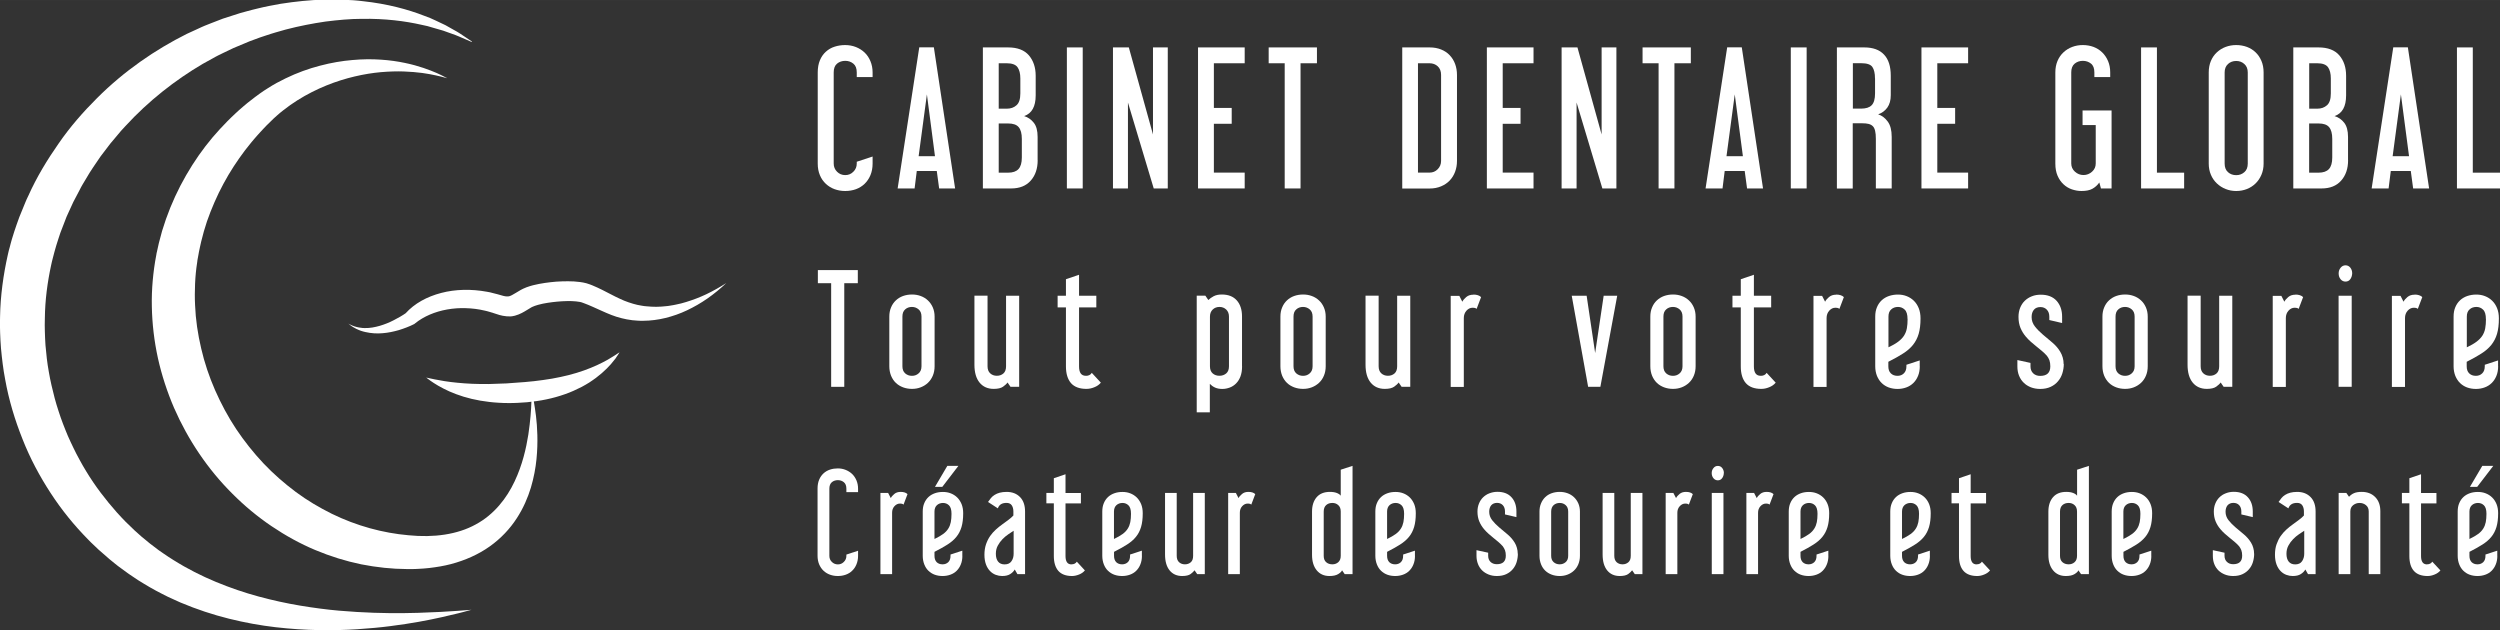 <?xml version="1.0" encoding="UTF-8"?> <svg xmlns="http://www.w3.org/2000/svg" id="Calque_2" data-name="Calque 2" width="141.95mm" height="35.79mm" viewBox="0 0 402.39 101.45"><rect x="0" y="0" width="402.39" height="101.45" fill="#333333" stroke="none"/><defs><style> .cls-1 { fill: #fff; stroke-width: 0px; } </style></defs><g id="Calque_1-2" data-name="Calque 1"><g><g><path class="cls-1" d="M71.95,12.58s-.16-.04-.46-.12c-.15-.04-.34-.09-.57-.15-.23-.05-.49-.11-.78-.18-.59-.13-1.32-.27-2.19-.39-.87-.11-1.86-.2-2.97-.24-1.11-.04-2.34,0-3.66.11-1.32.12-2.73.34-4.21.69-2.95.69-6.17,1.91-9.24,3.84-.77.48-1.52,1.02-2.25,1.59-.37.28-.73.59-1.08.9-.16.15-.33.29-.49.44-.19.18-.37.36-.56.55-.38.37-.77.74-1.08,1.09-.33.37-.67.7-1,1.09-.33.39-.68.76-1,1.17-.32.41-.65.8-.97,1.22-1.26,1.67-2.44,3.46-3.47,5.38-.25.48-.5.97-.75,1.46-.23.5-.46,1-.69,1.5-.21.51-.43,1.02-.64,1.54-.19.52-.38,1.05-.58,1.57-.17.53-.34,1.07-.5,1.61-.14.54-.29,1.09-.43,1.64-.11.55-.26,1.1-.36,1.66l-.15.84-.08.42-.02.11v.05c0-.08-.01.01,0,0l-.03.23c-.04.3-.09.63-.13.92l-.09.81c-.05.57-.1,1.14-.12,1.72-.05,1.15-.06,2.31,0,3.47.09,2.32.44,4.65.98,6.95.53,2.3,1.29,4.56,2.24,6.73.96,2.17,2.08,4.28,3.39,6.25,1.32,1.97,2.79,3.82,4.4,5.53,1.61,1.7,3.37,3.23,5.2,4.6,1.84,1.37,3.8,2.52,5.79,3.51,4,1.96,8.24,3.1,12.35,3.46,4.08.41,7.87-.11,10.82-1.74,2.97-1.59,5.01-4.26,6.26-6.93,1.27-2.69,1.86-5.34,2.21-7.54.33-2.21.45-3.99.49-5.2.04-1.22.04-1.87.04-1.87,0,0,.04.16.1.47.07.31.17.77.27,1.37.2,1.21.5,3,.55,5.32.03,1.16,0,2.46-.14,3.88-.14,1.42-.42,2.95-.9,4.57-.49,1.61-1.21,3.31-2.29,4.96-1.07,1.65-2.53,3.23-4.34,4.51-1.81,1.29-3.96,2.24-6.23,2.84-1.14.3-2.31.49-3.5.63-.59.07-1.19.11-1.82.14l-.42.02h-.21s-.1.01-.1.01h-.05s-.09,0-.09,0c-.3,0-.6,0-.9,0-2.4-.01-4.86-.27-7.35-.76-2.48-.51-4.97-1.28-7.4-2.3-2.43-1.02-4.79-2.32-7.04-3.84-2.25-1.52-4.37-3.28-6.32-5.24-3.92-3.9-7.12-8.64-9.37-13.79-1.11-2.58-1.99-5.27-2.6-8.01-.6-2.74-.93-5.54-.98-8.32-.03-1.39.02-2.78.14-4.15.06-.69.14-1.37.23-2.05l.16-1.06c.06-.34.11-.63.17-.94l.04-.23.02-.11v-.06s.04-.12.04-.12l.11-.5.22-.99c.16-.66.34-1.3.52-1.95.2-.64.41-1.27.62-1.9.23-.62.47-1.24.7-1.85.26-.6.52-1.2.78-1.8.28-.58.57-1.16.85-1.74.31-.56.61-1.12.92-1.68.33-.54.66-1.08.98-1.62,1.34-2.11,2.84-4.06,4.45-5.8.4-.44.82-.86,1.22-1.28.4-.42.84-.81,1.25-1.21.4-.4.87-.78,1.3-1.16.45-.4.86-.71,1.27-1.03.21-.16.41-.32.62-.48.09-.07.05-.04.08-.06l.04-.03.09-.06.17-.13.34-.25c.46-.32.91-.64,1.38-.92.92-.59,1.86-1.1,2.8-1.55,1.87-.91,3.74-1.58,5.56-2.05,1.81-.48,3.56-.77,5.2-.91,1.65-.15,3.19-.16,4.6-.06,1.41.09,2.7.28,3.84.52,2.29.47,3.99,1.14,5.12,1.62.57.25.98.46,1.26.61.28.14.43.22.43.22Z"></path><path class="cls-1" d="M75.93,6.76s-.72-.31-2.08-.9c-.33-.16-.73-.28-1.15-.44-.42-.15-.88-.31-1.37-.49-.5-.16-1.05-.3-1.63-.47-.29-.08-.59-.17-.89-.26-.31-.07-.63-.14-.96-.21-2.63-.6-5.88-1.02-9.59-.96-1.85,0-3.82.18-5.88.44-2.05.3-4.19.71-6.38,1.28-.54.16-1.09.31-1.65.47-.56.15-1.11.35-1.67.53-.56.17-1.12.38-1.68.59-.28.1-.56.21-.84.31-.27.11-.54.23-.81.34-.59.24-1.18.49-1.77.74-.57.26-1.09.53-1.65.79-.27.13-.55.26-.82.4-.28.13-.55.3-.83.45-.55.31-1.11.61-1.67.92-4.41,2.6-8.7,5.94-12.44,10.02-.23.26-.48.5-.7.76l-.67.8-.67.8-.34.4-.32.42c-.42.56-.85,1.12-1.28,1.68-.41.58-.79,1.17-1.19,1.75-.41.58-.76,1.19-1.13,1.81-.36.61-.75,1.21-1.06,1.86-.33.63-.66,1.27-1,1.9-.3.65-.6,1.3-.9,1.96l-.22.49-.19.5-.39,1.01-.39,1.01-.34,1.03c-.27.77-.42,1.38-.62,2.06-.1.32-.18.69-.27,1.03-.08.35-.19.7-.25,1.05-.61,2.81-.99,5.7-1.02,8.59l-.02,1.09.02,1.09c0,.72.07,1.45.1,2.17.12,1.44.28,2.88.54,4.3.24,1.43.58,2.83.94,4.22.2.69.38,1.39.62,2.07.11.34.22.68.34,1.02l.37,1.01c.24.68.54,1.32.8,1.99.3.64.58,1.3.9,1.93l.47.95c.16.32.34.62.5.93.33.63.69,1.23,1.05,1.83,1.45,2.41,3.15,4.62,4.97,6.67.22.26.46.51.69.75l.71.74c.48.48.97.95,1.46,1.41.25.22.5.45.75.67l.37.33s.08.07,0,0l.05.04.1.08.21.17c.28.23.55.46.82.68l.21.17.19.14.38.29c.25.19.51.38.76.58.27.19.54.38.81.56.53.39,1.09.72,1.63,1.07.54.35,1.11.66,1.66.99.57.3,1.12.62,1.69.91,2.26,1.16,4.58,2.1,6.88,2.89,2.3.79,4.59,1.39,6.82,1.88,2.23.49,4.4.84,6.48,1.11,2.08.28,4.08.44,5.96.55,3.76.23,7.08.22,9.81.14,2.73-.09,4.89-.2,6.36-.32,1.47-.11,2.26-.17,2.26-.17,0,0-.19.05-.56.15-.37.1-.91.26-1.63.43-1.43.35-3.55.86-6.27,1.35-1.36.24-2.88.48-4.54.69-1.66.22-3.47.38-5.41.51-3.88.25-8.3.23-13.13-.33-2.41-.28-4.92-.73-7.49-1.37-2.57-.64-5.19-1.5-7.82-2.61-.65-.28-1.31-.58-1.96-.89-.64-.33-1.3-.64-1.95-1-.64-.36-1.3-.71-1.93-1.11-.32-.19-.64-.39-.96-.59-.32-.22-.65-.43-.97-.65l-.49-.33-.24-.17-.22-.16c-.29-.21-.58-.42-.86-.63l-.22-.16-.11-.08-.05-.04-.11-.08-.45-.36c-.3-.24-.6-.48-.9-.73-.59-.5-1.17-1.01-1.75-1.53-.28-.27-.56-.54-.85-.81-.29-.27-.57-.54-.84-.83-2.21-2.24-4.24-4.73-6.01-7.45-1.77-2.71-3.33-5.62-4.54-8.71-1.23-3.08-2.2-6.29-2.79-9.6-.32-1.65-.51-3.32-.67-5-.05-.84-.13-1.68-.14-2.53l-.03-1.27.02-1.27c.06-3.38.52-6.74,1.26-10.03.08-.41.2-.82.31-1.22.11-.41.2-.81.33-1.23.26-.82.52-1.71.78-2.4l.42-1.17.47-1.15.47-1.15.24-.57.27-.56c1.35-3.02,3.06-5.82,4.9-8.45,1.83-2.65,3.93-5.05,6.13-7.24,4.4-4.41,9.42-7.84,14.48-10.37.64-.3,1.28-.59,1.92-.88.32-.14.62-.3.96-.43.33-.13.66-.26.98-.39.65-.25,1.31-.52,1.94-.75.61-.2,1.22-.4,1.83-.59.32-.1.65-.21.97-.31.32-.09.63-.17.95-.26.63-.17,1.25-.34,1.87-.48.62-.14,1.23-.3,1.85-.41.61-.11,1.22-.23,1.82-.34,2.42-.38,4.75-.61,6.97-.68.56-.01,1.1,0,1.64,0,.54,0,1.07,0,1.6.03.52.03,1.04.05,1.55.08.51.03,1.01.1,1.5.15,3.93.42,7.26,1.33,9.87,2.35.33.12.65.25.95.36.3.14.59.27.88.4.56.27,1.09.5,1.58.75.47.27.91.51,1.31.74.4.23.77.41,1.07.63,1.22.82,1.88,1.26,1.88,1.26Z"></path><g><path class="cls-1" d="M56.06,52.08c.11.06.23.12.34.18.11.06.23.1.34.15.22.09.45.17.67.22.22.06.44.09.66.12.11.01.21.02.32.04.11,0,.21,0,.32.01.85.02,1.64-.14,2.42-.36.77-.23,1.51-.52,2.22-.89.36-.18.71-.37,1.05-.57.17-.1.34-.21.51-.31.16-.11.34-.22.48-.32-.04.03-.08.06-.12.09,1.45-1.61,3.47-2.7,5.74-3.29,2.27-.6,4.83-.66,7.38-.19.32.06.64.11.95.21.16.04.32.08.47.12.08.02.16.04.24.06.07.02.14.04.21.06.58.18,1.03.3,1.31.3.03,0,.07,0,.1,0,.02,0,.03,0,.04,0,0,0,.01,0,.02,0,0,0,0,0,.01,0,.06,0-.07,0-.05,0,0,0,0,0,.01,0,.04,0,.07,0,.11-.01.02,0,.04,0,.05,0,.02,0,.04,0,.03,0,.01,0,0,0,.04-.01.13-.03.29-.1.47-.19.37-.18.82-.5,1.41-.83.08-.04.15-.08.23-.12.04-.02.08-.04.12-.06.02-.01.04-.02.06-.03.04-.02.08-.04.12-.05.13-.06.27-.11.4-.17.19-.06.37-.13.56-.19.19-.06.33-.09.5-.14.64-.16,1.27-.28,1.89-.37.62-.1,1.24-.15,1.86-.21.62-.03,1.24-.07,1.87-.06.63,0,1.27.03,1.93.12.33.04.68.11,1.03.2.19.06.36.11.55.18.13.05.26.1.39.15,1.14.47,2.11.99,3.06,1.48.47.25.94.48,1.4.69.46.21.92.42,1.37.56.25.08.52.18.75.24.23.06.46.11.69.18.49.09.98.2,1.49.23.5.06,1.02.07,1.54.08.26,0,.52-.02.79-.03.26-.01.53-.05.79-.07.27-.02.53-.06.8-.11.27-.05.54-.08.81-.15.27-.06.54-.12.81-.18.27-.07.54-.15.81-.23,1.08-.33,2.17-.74,3.25-1.25,1.08-.52,2.15-1.12,3.22-1.8-.96.91-1.97,1.74-3.03,2.48-1.06.74-2.16,1.37-3.3,1.91-1.13.54-2.3.94-3.47,1.23-1.18.29-2.37.44-3.55.45-.6.02-1.17-.04-1.77-.09-.3-.04-.6-.09-.9-.14-.3-.05-.54-.12-.81-.18-1.17-.28-2.2-.73-3.2-1.18-.49-.21-.98-.43-1.47-.66-.47-.21-.97-.42-1.41-.58-.13-.05-.26-.09-.39-.14-.07-.02-.16-.04-.24-.06-.19-.04-.4-.07-.63-.09-.45-.05-.96-.06-1.47-.05-1.03.02-2.09.12-3.12.28-.51.08-1.01.18-1.48.31-.11.03-.24.07-.33.1-.08.03-.16.05-.25.08-.13.06-.26.11-.39.16,0,0-.02,0-.02.01,0,0,0,0-.01,0,.03-.01-.08.04.06-.03-.01,0-.02.01-.03.02-.02.01-.05.02-.07.03-.04.02-.1.05-.14.08-.4.22-.87.56-1.5.88-.32.16-.68.32-1.1.43-.11.03-.25.06-.38.08-.11.02-.15.02-.23.03-.03,0-.06,0-.09,0-.01,0-.03,0-.04,0-.03,0-.06,0-.09,0-.06,0-.11,0-.17,0-.11,0-.22,0-.33-.01-.87-.07-1.54-.33-2.06-.5-.07-.02-.13-.04-.2-.07-.06-.02-.12-.03-.18-.05-.12-.04-.24-.07-.37-.11-.24-.08-.49-.13-.74-.19-1-.24-2.02-.36-3.03-.39-1.02-.04-2.02.04-3,.21-1.94.35-3.75,1.09-5.19,2.26-.04.03-.07.06-.11.09,0,0,0,0-.01,0-.22.11-.41.2-.61.29-.2.09-.4.17-.61.25-.41.16-.82.3-1.24.43-.84.24-1.71.43-2.61.5-.9.08-1.84.03-2.79-.19-.12-.03-.24-.06-.36-.09-.12-.04-.24-.08-.36-.11-.24-.09-.47-.18-.71-.3-.23-.11-.46-.25-.69-.39-.23-.15-.43-.32-.64-.49Z"></path><path class="cls-1" d="M68.56,60.76s.13.03.37.08c.24.06.6.14,1.04.22.88.18,2.14.4,3.63.54.74.08,1.55.13,2.39.17.85.03,1.74.05,2.67.04.93-.02,1.89-.05,2.86-.1.98-.06,1.98-.13,2.98-.22.98-.08,1.97-.19,2.93-.33.48-.07.96-.14,1.43-.22.46-.09.93-.17,1.38-.27.91-.18,1.76-.42,2.58-.66.81-.25,1.58-.52,2.28-.81.7-.28,1.34-.58,1.9-.87.28-.15.54-.29.79-.42.24-.14.46-.28.66-.4.41-.23.71-.45.93-.59.22-.14.34-.22.34-.22,0,0-.07.12-.21.34-.07.11-.16.25-.27.4-.05.08-.11.17-.17.26-.07.09-.14.18-.22.27-.15.19-.33.41-.52.64-.2.22-.42.45-.66.7-.49.49-1.07,1-1.75,1.51-.33.26-.71.49-1.08.75-.38.24-.79.47-1.21.7-.84.43-1.75.85-2.71,1.18-.96.34-1.96.62-2.98.83-1.02.22-2.06.35-3.1.46-.51.04-1.03.07-1.54.1-.51.03-1.03.03-1.54.03-.51,0-1.02-.02-1.52-.05-.5-.03-1-.07-1.49-.13-1.96-.22-3.8-.67-5.33-1.25-.77-.28-1.46-.6-2.06-.91-.6-.31-1.12-.61-1.53-.88-.42-.26-.72-.5-.94-.66-.21-.16-.32-.25-.32-.25Z"></path></g></g><g><path class="cls-1" d="M140.45,26.33c0,.7-.12,1.32-.35,1.87-.23.55-.55,1.01-.94,1.39-.4.38-.86.66-1.39.86-.53.19-1.11.29-1.73.29s-1.17-.1-1.7-.29c-.53-.19-1-.48-1.41-.86-.41-.38-.73-.84-.96-1.39-.23-.55-.35-1.17-.35-1.87v-14.67c0-.75.12-1.41.35-1.96.23-.55.55-1.01.96-1.38.41-.37.87-.64,1.41-.81.53-.17,1.1-.26,1.7-.26s1.19.11,1.73.32c.53.21,1,.51,1.39.88.4.38.71.84.94,1.39.23.55.35,1.16.35,1.81v.75h-2.55v-.75c0-.64-.18-1.11-.55-1.41-.37-.3-.8-.45-1.3-.45s-.96.15-1.32.45c-.36.3-.54.77-.54,1.41v14.67c0,.52.18.96.54,1.32.36.36.8.54,1.32.54s.94-.18,1.3-.54c.37-.36.55-.8.55-1.32v-.29l2.55-.84v1.13Z"></path><path class="cls-1" d="M153.74,30.33h-2.58l-.38-2.81h-3.22l-.35,2.81h-2.73l3.48-22.71h2.35l3.42,22.71ZM150.49,25.14l-1.3-9.95-1.33,9.95h2.64Z"></path><path class="cls-1" d="M167.02,25.78c0,1.35-.37,2.45-1.12,3.29-.74.84-1.79,1.26-3.15,1.26h-4.55V7.63h4.06c1.51,0,2.62.43,3.35,1.28.72.85,1.09,1.94,1.09,3.28v3.16c0,1.8-.62,2.91-1.86,3.33.62.19,1.14.55,1.55,1.07.42.52.62,1.29.62,2.29v3.74ZM160.75,10.18v7.31h1.31c.62,0,1.14-.18,1.55-.55.42-.37.62-1,.62-1.91v-2.41c0-.77-.15-1.37-.45-1.8-.3-.42-.88-.64-1.73-.64h-1.31ZM164.47,22.36c0-.87-.17-1.5-.51-1.9-.34-.4-.9-.59-1.7-.59h-1.51v7.92h1.51c.75,0,1.31-.19,1.67-.58.36-.39.54-1.01.54-1.86v-2.99Z"></path><path class="cls-1" d="M174.27,30.33h-2.55V7.63h2.55v22.71Z"></path><path class="cls-1" d="M187.96,30.33h-2.26l-4.15-13.83v13.83h-2.41V7.63h2.55l3.89,14.01V7.63h2.38v22.71Z"></path><path class="cls-1" d="M200.34,30.33h-7.51V7.63h7.51v2.55h-4.96v7.19h2.87v2.55h-2.87v7.86h4.96v2.55Z"></path><path class="cls-1" d="M211.97,10.18h-2.64v20.15h-2.55V10.18h-2.58v-2.55h7.77v2.55Z"></path><path class="cls-1" d="M234.51,25.9c0,.62-.1,1.2-.3,1.74-.2.54-.49,1.01-.87,1.41-.38.4-.84.71-1.39.94-.55.23-1.16.35-1.84.35h-4.41V7.63h4.41c.68,0,1.29.11,1.84.33.55.22,1.02.53,1.39.93.38.4.67.87.87,1.41.2.54.3,1.13.3,1.77v13.83ZM231.95,12.06c0-.6-.18-1.06-.54-1.39-.36-.33-.8-.49-1.32-.49h-1.86v17.6h1.86c.52,0,.96-.18,1.32-.55.36-.37.54-.81.54-1.33v-13.83Z"></path><path class="cls-1" d="M246.83,30.33h-7.51V7.63h7.51v2.55h-4.96v7.19h2.87v2.55h-2.87v7.86h4.96v2.55Z"></path><path class="cls-1" d="M260.17,30.33h-2.26l-4.15-13.83v13.83h-2.41V7.63h2.55l3.89,14.01V7.63h2.38v22.71Z"></path><path class="cls-1" d="M272.15,10.18h-2.64v20.15h-2.55V10.18h-2.58v-2.55h7.77v2.55Z"></path><path class="cls-1" d="M283.78,30.33h-2.58l-.38-2.81h-3.22l-.35,2.81h-2.73l3.48-22.71h2.35l3.42,22.71ZM280.53,25.14l-1.31-9.95-1.33,9.95h2.64Z"></path><path class="cls-1" d="M290.79,30.33h-2.55V7.63h2.55v22.71Z"></path><path class="cls-1" d="M304.48,30.33h-2.55v-8c0-.52-.04-.95-.12-1.28-.08-.33-.2-.58-.38-.75-.17-.17-.4-.29-.68-.36-.28-.07-.62-.1-1.03-.1h-1.51v10.5h-2.55V7.63h4.41c1.39,0,2.45.38,3.17,1.15.73.76,1.09,1.9,1.09,3.41v3.13c0,.81-.18,1.47-.55,1.99-.37.51-.86.88-1.48,1.09.6.19,1.11.58,1.54,1.16s.64,1.4.64,2.46v8.32ZM301.79,12.61c0-.81-.14-1.42-.42-1.83-.28-.41-.88-.61-1.81-.61h-1.33v7.31h1.33c.77,0,1.34-.18,1.7-.55.36-.37.54-1,.54-1.91v-2.41Z"></path><path class="cls-1" d="M316.78,30.33h-7.51V7.63h7.51v2.55h-4.96v7.19h2.87v2.55h-2.87v7.86h4.96v2.55Z"></path><path class="cls-1" d="M339.87,30.33h-1.71l-.26-.96c-.31.44-.69.78-1.13,1.02s-1.02.35-1.74.35c-.52,0-1.03-.09-1.54-.26-.5-.17-.95-.44-1.35-.81-.4-.37-.72-.83-.96-1.38-.24-.55-.36-1.2-.36-1.96v-14.67c0-.7.12-1.31.35-1.86.23-.54.55-1,.96-1.38s.87-.67,1.41-.87c.53-.2,1.1-.3,1.7-.3s1.19.1,1.73.3c.53.2,1,.5,1.39.88.4.39.71.85.94,1.39.23.54.35,1.15.35,1.83v.75h-2.55v-.75c0-.66-.18-1.13-.55-1.42-.37-.29-.8-.44-1.31-.44s-.96.16-1.32.46c-.36.31-.54.77-.54,1.39v14.67c0,.52.2.96.59,1.32.4.36.86.54,1.38.54s.98-.18,1.38-.54c.4-.36.59-.8.59-1.32v-6.18h-2.12v-2.35h4.67v12.53Z"></path><path class="cls-1" d="M351.55,30.33h-6.93V7.63h2.55v20.16h4.38v2.55Z"></path><path class="cls-1" d="M364.34,26.33c0,.66-.12,1.26-.35,1.8-.23.54-.55,1.01-.94,1.39-.4.39-.86.69-1.39.9-.53.21-1.11.32-1.73.32s-1.17-.11-1.7-.32c-.53-.21-1-.51-1.41-.9-.41-.39-.73-.85-.96-1.39-.23-.54-.35-1.14-.35-1.8v-14.67c0-.7.12-1.31.35-1.86.23-.54.55-1,.96-1.38s.87-.67,1.41-.87c.53-.2,1.1-.3,1.7-.3s1.19.1,1.73.3c.53.2,1,.49,1.39.87.4.38.71.84.94,1.38.23.54.35,1.16.35,1.86v14.67ZM361.79,11.66c0-.58-.18-1.03-.55-1.36-.37-.33-.8-.49-1.31-.49s-.96.16-1.32.49c-.36.33-.54.78-.54,1.36v14.67c0,.6.18,1.06.54,1.38s.8.48,1.32.48.94-.16,1.31-.48c.37-.32.55-.78.55-1.38v-14.67Z"></path><path class="cls-1" d="M377.94,25.78c0,1.35-.37,2.45-1.12,3.29-.74.84-1.79,1.26-3.15,1.26h-4.55V7.63h4.06c1.51,0,2.62.43,3.35,1.28.73.85,1.09,1.94,1.09,3.28v3.16c0,1.8-.62,2.91-1.86,3.33.62.19,1.14.55,1.55,1.07s.62,1.29.62,2.29v3.74ZM371.68,10.18v7.31h1.31c.62,0,1.13-.18,1.55-.55.42-.37.62-1,.62-1.91v-2.41c0-.77-.15-1.37-.45-1.8-.3-.42-.88-.64-1.72-.64h-1.31ZM375.39,22.36c0-.87-.17-1.5-.51-1.9-.34-.4-.9-.59-1.7-.59h-1.51v7.92h1.51c.75,0,1.31-.19,1.67-.58.36-.39.54-1.01.54-1.86v-2.99Z"></path><path class="cls-1" d="M390.99,30.33h-2.58l-.38-2.81h-3.22l-.35,2.81h-2.73l3.48-22.71h2.35l3.42,22.71ZM387.75,25.14l-1.31-9.95-1.33,9.95h2.64Z"></path><path class="cls-1" d="M402.39,30.33h-6.93V7.63h2.55v20.16h4.38v2.55Z"></path><g><path class="cls-1" d="M138.07,45.58h-2.18v16.68h-2.11v-16.68h-2.14v-2.11h6.43v2.11Z"></path><path class="cls-1" d="M150.43,58.95c0,.56-.1,1.07-.29,1.52s-.46.84-.79,1.15-.72.55-1.16.72c-.44.17-.91.25-1.4.25s-.99-.08-1.44-.25c-.45-.17-.84-.41-1.16-.72-.33-.31-.58-.7-.77-1.15-.18-.46-.28-.96-.28-1.52v-7.99c0-.54.09-1.04.28-1.48.18-.44.44-.82.77-1.13.33-.31.72-.55,1.16-.71.45-.16.93-.24,1.44-.24s.96.08,1.4.24c.44.16.83.4,1.16.71s.6.69.79,1.13.29.93.29,1.48v7.99ZM148.32,50.96c0-.51-.15-.9-.46-1.16-.3-.26-.66-.4-1.08-.4s-.8.13-1.09.4c-.3.26-.44.65-.44,1.16v7.99c0,.5.15.88.44,1.14.3.26.66.4,1.09.4s.78-.13,1.08-.4c.3-.26.46-.64.46-1.14v-7.99Z"></path><path class="cls-1" d="M164.04,62.26h-1.39l-.48-.7c-.14.21-.38.43-.71.67-.33.24-.84.36-1.52.36-.96,0-1.72-.34-2.27-1.01-.55-.67-.83-1.63-.83-2.88v-11.11h2.11v11.35c0,.5.14.88.42,1.14.28.26.64.4,1.07.4s.77-.12,1.06-.37c.29-.25.43-.64.43-1.16v-11.35h2.11v14.66Z"></path><path class="cls-1" d="M174.77,60.49c.45,0,.77-.16.96-.48l1.46,1.58c-.27.32-.62.57-1.06.74-.43.18-.86.26-1.27.26-1.1,0-1.93-.31-2.47-.92-.54-.62-.82-1.52-.82-2.7v-9.5h-1.34v-1.87h1.34v-2.66l2.11-.72v3.38h2.78v1.87h-2.78v9.5c0,1.01.36,1.51,1.08,1.51Z"></path><path class="cls-1" d="M199.92,58.95c0,.64-.09,1.19-.26,1.64-.18.46-.41.83-.71,1.13-.3.3-.64.52-1.02.66-.38.14-.78.22-1.18.22-.48,0-.88-.08-1.2-.23s-.59-.35-.82-.59v4.58h-2.11v-18.77h1.39l.48.7c.22-.22.51-.43.85-.61.34-.18.78-.28,1.31-.28,1.06,0,1.86.32,2.42.95.56.63.84,1.49.84,2.58v8.02ZM197.81,50.96c0-.48-.15-.86-.44-1.14-.3-.28-.66-.42-1.09-.42s-.8.14-1.09.42-.44.66-.44,1.14v7.99c0,.51.15.9.44,1.15.3.26.66.38,1.09.38s.79-.13,1.09-.38c.3-.26.44-.64.44-1.15v-7.99Z"></path><path class="cls-1" d="M213.38,58.95c0,.56-.1,1.07-.29,1.52-.19.46-.46.84-.79,1.15-.34.31-.72.55-1.16.72-.44.17-.91.25-1.4.25s-.99-.08-1.44-.25-.84-.41-1.16-.72-.58-.7-.77-1.15c-.18-.46-.28-.96-.28-1.52v-7.99c0-.54.09-1.04.28-1.48.18-.44.44-.82.77-1.13s.72-.55,1.16-.71c.45-.16.93-.24,1.44-.24s.96.08,1.4.24c.44.16.83.4,1.16.71.34.31.6.69.79,1.13.19.44.29.93.29,1.48v7.99ZM211.27,50.96c0-.51-.15-.9-.46-1.16-.3-.26-.66-.4-1.08-.4s-.8.13-1.09.4c-.3.26-.44.65-.44,1.16v7.99c0,.5.15.88.44,1.14.3.26.66.4,1.09.4s.78-.13,1.08-.4c.3-.26.46-.64.46-1.14v-7.99Z"></path><path class="cls-1" d="M226.99,62.26h-1.39l-.48-.7c-.14.21-.38.43-.71.67-.33.24-.84.36-1.52.36-.96,0-1.72-.34-2.27-1.01-.55-.67-.83-1.63-.83-2.88v-11.11h2.11v11.35c0,.5.14.88.42,1.14.28.26.64.4,1.07.4s.77-.12,1.06-.37.43-.64.43-1.16v-11.35h2.11v14.66Z"></path><path class="cls-1" d="M237.14,47.41c.56,0,.98.14,1.25.41l-.72,1.9c-.11-.13-.33-.19-.65-.19-.37,0-.7.16-.98.47s-.43.71-.43,1.19v11.09h-2.11v-14.66h1.39l.48.94c.13-.26.34-.51.64-.76s.68-.37,1.14-.37Z"></path><path class="cls-1" d="M260.3,47.6l-2.71,14.66h-1.97l-2.64-14.66h2.4l1.37,9.22,1.37-9.22h2.18Z"></path><path class="cls-1" d="M272.92,58.95c0,.56-.1,1.07-.29,1.52-.19.46-.46.84-.79,1.15-.34.31-.72.55-1.16.72-.44.17-.91.25-1.4.25s-.99-.08-1.44-.25-.84-.41-1.16-.72-.58-.7-.77-1.15c-.18-.46-.28-.96-.28-1.52v-7.99c0-.54.09-1.04.28-1.48.18-.44.44-.82.77-1.13s.72-.55,1.16-.71c.45-.16.93-.24,1.44-.24s.96.08,1.4.24c.44.16.83.4,1.16.71.34.31.6.69.79,1.13.19.44.29.93.29,1.48v7.99ZM270.81,50.96c0-.51-.15-.9-.46-1.16-.3-.26-.66-.4-1.08-.4s-.8.13-1.09.4c-.3.26-.44.65-.44,1.16v7.99c0,.5.15.88.44,1.14.3.26.66.4,1.09.4s.78-.13,1.08-.4c.3-.26.46-.64.46-1.14v-7.99Z"></path><path class="cls-1" d="M283.39,60.49c.45,0,.77-.16.96-.48l1.46,1.58c-.27.32-.62.57-1.06.74-.43.18-.86.26-1.27.26-1.1,0-1.93-.31-2.47-.92s-.82-1.52-.82-2.7v-9.5h-1.34v-1.87h1.34v-2.66l2.11-.72v3.38h2.78v1.87h-2.78v9.5c0,1.01.36,1.51,1.08,1.51Z"></path><path class="cls-1" d="M295.53,47.41c.56,0,.98.14,1.25.41l-.72,1.9c-.11-.13-.33-.19-.65-.19-.37,0-.7.16-.98.47s-.43.71-.43,1.19v11.09h-2.11v-14.66h1.39l.48.94c.13-.26.34-.51.64-.76s.68-.37,1.14-.37Z"></path><path class="cls-1" d="M309,58.95c0,.58-.09,1.09-.28,1.55s-.44.84-.76,1.15-.7.55-1.14.71c-.44.16-.91.24-1.4.24s-.98-.08-1.42-.24c-.43-.16-.81-.4-1.13-.71s-.57-.7-.76-1.15c-.18-.46-.28-.97-.28-1.55v-7.99c0-.58.09-1.08.28-1.52.18-.44.44-.81.77-1.12.33-.3.72-.53,1.16-.68.45-.15.93-.23,1.44-.23s.96.08,1.4.25c.44.17.83.42,1.16.74.34.33.6.73.79,1.2.19.47.29,1.02.29,1.64,0,.99-.1,1.82-.3,2.5s-.51,1.26-.92,1.78c-.42.51-.95.98-1.61,1.39-.66.42-1.44.86-2.35,1.32v.72c0,.5.13.88.4,1.14.26.26.62.4,1.07.4.42,0,.76-.13,1.03-.4.27-.26.41-.64.41-1.14v-.24l2.14-.7v.94ZM307.03,51.37c0-.74-.15-1.25-.46-1.54-.3-.29-.66-.43-1.08-.43s-.8.13-1.09.4c-.3.26-.44.65-.44,1.16v4.94c.64-.3,1.16-.6,1.56-.9.4-.3.71-.62.94-.97.22-.35.38-.74.46-1.18.08-.43.12-.93.12-1.49Z"></path><path class="cls-1" d="M332.18,58.57c0,.53-.08,1.03-.23,1.51s-.38.91-.7,1.28c-.31.38-.71.68-1.18.9s-1.04.34-1.69.34c-.54,0-1.04-.09-1.49-.26-.45-.18-.84-.42-1.16-.74-.33-.32-.58-.7-.76-1.15-.18-.45-.26-.94-.26-1.49v-1.01l2.11.46v.55c0,.46.14.84.43,1.12s.66.42,1.13.42c1.09,0,1.63-.51,1.63-1.54,0-.38-.05-.71-.14-.97-.1-.26-.23-.51-.41-.73-.26-.29-.53-.55-.82-.79-.29-.24-.58-.48-.88-.72-.3-.24-.59-.49-.88-.74s-.56-.54-.82-.84c-.35-.42-.64-.88-.85-1.39s-.32-1.1-.32-1.78c0-.53.09-1.01.26-1.45.18-.44.42-.82.74-1.13s.7-.56,1.14-.73c.44-.18.92-.26,1.45-.26,1.1,0,1.95.33,2.54.98.59.66.89,1.51.89,2.57v1.01l-2.06-.48v-.53c0-.48-.13-.86-.4-1.14s-.61-.42-1.04-.42-.8.14-1.04.43-.37.68-.37,1.18c0,.56.18,1.06.53,1.51.35.45.78.88,1.27,1.3.5.42,1,.84,1.52,1.28.52.44.95.93,1.28,1.48.18.29.31.6.41.95.1.34.14.69.14,1.04Z"></path><path class="cls-1" d="M345.69,58.95c0,.56-.1,1.07-.29,1.52-.19.46-.46.84-.79,1.15-.34.31-.72.55-1.16.72-.44.17-.91.25-1.4.25s-.99-.08-1.44-.25-.84-.41-1.16-.72-.58-.7-.77-1.15c-.18-.46-.28-.96-.28-1.52v-7.99c0-.54.09-1.04.28-1.48.18-.44.44-.82.77-1.13s.72-.55,1.16-.71c.45-.16.93-.24,1.44-.24s.96.08,1.4.24c.44.16.83.4,1.16.71.34.31.6.69.79,1.13.19.44.29.93.29,1.48v7.99ZM343.58,50.96c0-.51-.15-.9-.46-1.16-.3-.26-.66-.4-1.08-.4s-.8.13-1.09.4c-.3.26-.44.65-.44,1.16v7.99c0,.5.15.88.44,1.14.3.26.66.4,1.09.4s.78-.13,1.08-.4c.3-.26.46-.64.46-1.14v-7.99Z"></path><path class="cls-1" d="M359.3,62.26h-1.39l-.48-.7c-.14.21-.38.43-.71.67-.33.24-.84.36-1.52.36-.96,0-1.72-.34-2.27-1.01-.55-.67-.83-1.63-.83-2.88v-11.11h2.11v11.35c0,.5.14.88.42,1.14.28.26.64.4,1.07.4s.77-.12,1.06-.37.43-.64.43-1.16v-11.35h2.11v14.66Z"></path><path class="cls-1" d="M369.45,47.41c.56,0,.98.14,1.25.41l-.72,1.9c-.11-.13-.33-.19-.65-.19-.37,0-.7.16-.98.47s-.43.71-.43,1.19v11.09h-2.11v-14.66h1.39l.48.94c.13-.26.34-.51.64-.76s.68-.37,1.14-.37Z"></path><path class="cls-1" d="M378.6,44c-.02.37-.12.68-.31.94-.19.26-.45.38-.77.38s-.58-.13-.79-.38c-.21-.26-.31-.57-.31-.94,0-.34.1-.64.31-.9s.47-.4.79-.4.58.13.78.38.3.56.3.91ZM378.52,62.26h-2.11v-14.66h2.11v14.66Z"></path><path class="cls-1" d="M388.63,47.41c.56,0,.98.14,1.25.41l-.72,1.9c-.11-.13-.33-.19-.65-.19-.37,0-.7.16-.98.47s-.43.71-.43,1.19v11.09h-2.11v-14.66h1.39l.48.94c.13-.26.34-.51.64-.76s.68-.37,1.14-.37Z"></path><path class="cls-1" d="M402.09,58.95c0,.58-.09,1.09-.28,1.55s-.44.84-.76,1.15-.7.55-1.14.71c-.44.16-.91.24-1.4.24s-.98-.08-1.42-.24c-.43-.16-.81-.4-1.13-.71s-.57-.7-.76-1.15c-.18-.46-.28-.97-.28-1.55v-7.99c0-.58.09-1.08.28-1.52.18-.44.44-.81.77-1.12.33-.3.72-.53,1.16-.68.45-.15.93-.23,1.44-.23s.96.08,1.4.25c.44.17.83.42,1.16.74.34.33.6.73.79,1.2.19.47.29,1.02.29,1.64,0,.99-.1,1.82-.3,2.5s-.51,1.26-.92,1.78c-.42.51-.95.98-1.61,1.39-.66.42-1.44.86-2.35,1.32v.72c0,.5.13.88.4,1.14.26.26.62.4,1.07.4.42,0,.76-.13,1.03-.4.27-.26.41-.64.41-1.14v-.24l2.14-.7v.94ZM400.12,51.37c0-.74-.15-1.25-.46-1.54-.3-.29-.66-.43-1.08-.43s-.8.13-1.09.4c-.3.26-.44.65-.44,1.16v4.94c.64-.3,1.16-.6,1.56-.9.4-.3.71-.62.94-.97.22-.35.38-.74.46-1.18.08-.43.12-.93.12-1.49Z"></path></g></g></g><g><path class="cls-1" d="M138.11,89.46c0,.51-.09.97-.26,1.38-.17.41-.4.75-.7,1.03-.29.28-.63.49-1.03.63-.39.14-.82.21-1.27.21s-.86-.07-1.25-.21c-.39-.14-.74-.35-1.04-.63-.3-.28-.53-.62-.71-1.03-.17-.41-.26-.87-.26-1.38v-10.82c0-.56.09-1.04.26-1.44.17-.41.41-.74.71-1.02.3-.27.64-.47,1.04-.6s.81-.19,1.25-.19.88.08,1.27.24c.39.16.73.37,1.03.65.29.28.52.62.7,1.03.17.41.26.85.26,1.34v.56h-1.88v-.56c0-.47-.14-.82-.41-1.04s-.59-.33-.96-.33-.71.11-.97.33-.4.57-.4,1.04v10.82c0,.38.13.71.4.97.26.26.59.4.97.4s.69-.13.96-.4c.27-.26.41-.59.41-.97v-.21l1.88-.62v.83Z"></path><path class="cls-1" d="M144.96,79.17c.5,0,.87.12,1.11.36l-.64,1.69c-.1-.11-.29-.17-.58-.17-.33,0-.62.14-.88.42-.26.28-.38.63-.38,1.06v9.88h-1.88v-13.07h1.24l.43.83c.11-.23.3-.45.57-.67.26-.22.6-.33,1.02-.33Z"></path><path class="cls-1" d="M154.9,89.46c0,.51-.08.97-.25,1.38-.16.41-.39.75-.67,1.03-.29.28-.62.49-1.02.63-.39.14-.81.21-1.25.21s-.88-.07-1.26-.21c-.38-.14-.72-.35-1.01-.63-.29-.28-.51-.62-.67-1.03-.16-.41-.25-.87-.25-1.38v-7.12c0-.51.08-.97.25-1.36.16-.39.39-.72.68-.99.29-.27.64-.47,1.04-.61.4-.14.83-.2,1.28-.2s.86.07,1.25.22c.39.15.74.37,1.04.66.3.29.53.65.71,1.07.17.42.26.91.26,1.47,0,.88-.09,1.62-.27,2.22-.18.6-.45,1.13-.82,1.58-.37.46-.85.87-1.43,1.24-.58.37-1.28.76-2.1,1.18v.64c0,.44.12.78.35,1.02.24.23.55.35.95.35.37,0,.68-.12.92-.35.24-.24.36-.57.36-1.02v-.21l1.9-.62v.83ZM153.15,82.7c0-.66-.14-1.11-.41-1.37-.27-.26-.59-.38-.96-.38s-.71.12-.97.35c-.26.24-.4.58-.4,1.04v4.41c.57-.27,1.03-.54,1.39-.8.36-.26.63-.55.83-.87.2-.31.33-.66.41-1.05.07-.38.11-.83.11-1.33ZM151.67,78.36h-1.18l1.99-3.38h1.78l-2.59,3.38Z"></path><path class="cls-1" d="M165,92.41h-1.24l-.43-.75c-.16.29-.4.53-.73.74s-.76.31-1.3.31c-.34,0-.68-.06-1.03-.19-.34-.13-.65-.33-.92-.61-.27-.28-.49-.63-.65-1.06s-.25-.95-.25-1.56.09-1.21.26-1.7.39-.93.66-1.32c.27-.38.58-.73.92-1.04.34-.31.68-.58,1.03-.83s.67-.49.98-.72c.31-.23.58-.46.81-.71v-.64c0-.41-.09-.75-.27-1.01-.18-.26-.46-.38-.84-.38-.73,0-1.19.29-1.39.88l-1.58-1.03c.14-.21.3-.42.46-.62.16-.2.36-.37.6-.52s.51-.27.82-.35c.31-.08.68-.13,1.11-.13.9,0,1.62.28,2.16.83s.81,1.33.81,2.33v10.07ZM163.16,85.42c-.24.16-.53.35-.86.57-.33.22-.64.49-.94.79-.3.31-.55.65-.76,1.04-.21.39-.31.82-.31,1.31,0,.54.12.96.36,1.26.24.3.59.45,1.05.45.5,0,.87-.17,1.1-.51.24-.34.35-.74.35-1.2v-3.7Z"></path><path class="cls-1" d="M172.46,90.83c.4,0,.68-.14.86-.43l1.3,1.41c-.24.29-.56.51-.94.66s-.76.24-1.13.24c-.98,0-1.72-.28-2.2-.82-.48-.55-.73-1.35-.73-2.41v-8.47h-1.2v-1.67h1.2v-2.37l1.88-.64v3.02h2.48v1.67h-2.48v8.47c0,.9.32,1.35.96,1.35Z"></path><path class="cls-1" d="M183.8,89.46c0,.51-.08.97-.25,1.38-.16.41-.39.75-.67,1.03-.29.28-.62.49-1.02.63-.39.14-.81.21-1.25.21s-.88-.07-1.26-.21c-.38-.14-.72-.35-1.01-.63-.29-.28-.51-.62-.67-1.03-.16-.41-.25-.87-.25-1.38v-7.12c0-.51.08-.97.25-1.36.16-.39.39-.72.68-.99.29-.27.64-.47,1.04-.61.4-.14.83-.2,1.28-.2s.86.07,1.25.22c.39.15.74.37,1.04.66.3.29.53.65.71,1.07.17.42.26.91.26,1.47,0,.88-.09,1.62-.27,2.22-.18.6-.45,1.13-.82,1.58-.37.46-.85.87-1.43,1.24-.58.37-1.28.76-2.1,1.18v.64c0,.44.12.78.35,1.02.24.23.55.35.95.35.37,0,.68-.12.92-.35.24-.24.36-.57.36-1.02v-.21l1.9-.62v.83ZM182.04,82.7c0-.66-.14-1.11-.41-1.37-.27-.26-.59-.38-.96-.38s-.71.12-.97.35c-.26.24-.4.58-.4,1.04v4.41c.57-.27,1.03-.54,1.39-.8.36-.26.63-.55.83-.87.2-.31.33-.66.41-1.05.07-.38.11-.83.11-1.33Z"></path><path class="cls-1" d="M193.94,92.41h-1.24l-.43-.62c-.13.19-.34.38-.63.6-.29.21-.75.32-1.36.32-.86,0-1.53-.3-2.02-.9-.49-.6-.74-1.45-.74-2.57v-9.9h1.88v10.12c0,.44.12.78.37,1.02.25.23.57.35.95.35s.68-.11.94-.33c.26-.22.38-.57.38-1.04v-10.12h1.88v13.07Z"></path><path class="cls-1" d="M200.93,79.17c.5,0,.87.12,1.11.36l-.64,1.69c-.1-.11-.29-.17-.58-.17-.33,0-.62.14-.88.42-.26.28-.38.63-.38,1.06v9.88h-1.88v-13.07h1.24l.43.83c.11-.23.3-.45.57-.67.26-.22.6-.33,1.02-.33Z"></path><path class="cls-1" d="M217.7,92.41h-1.26l-.43-.62c-.07.2-.28.4-.62.61-.34.21-.81.31-1.41.31-.87,0-1.55-.31-2.05-.92-.5-.61-.75-1.44-.75-2.48v-6.97c0-.97.25-1.74.74-2.31s1.2-.86,2.13-.86c.46,0,.83.06,1.13.18.3.12.51.27.62.44v-4.19l1.9-.62v17.43ZM215.8,82.34c0-.46-.13-.8-.4-1.04-.26-.24-.58-.35-.95-.35-.4,0-.73.11-.99.34-.26.23-.4.58-.4,1.05v7.12c0,.46.13.8.4,1.03.26.23.6.34.99.34.37,0,.69-.11.95-.34.26-.23.4-.57.4-1.03v-7.12Z"></path><path class="cls-1" d="M227.75,89.46c0,.51-.08.97-.25,1.38-.16.41-.39.75-.67,1.03-.29.28-.62.49-1.02.63-.39.14-.81.21-1.25.21s-.88-.07-1.26-.21c-.38-.14-.72-.35-1.01-.63-.29-.28-.51-.62-.67-1.03-.16-.41-.25-.87-.25-1.38v-7.12c0-.51.08-.97.25-1.36.16-.39.39-.72.68-.99.29-.27.64-.47,1.04-.61.4-.14.83-.2,1.28-.2s.86.07,1.25.22c.39.15.74.37,1.04.66.3.29.53.65.71,1.07.17.42.26.91.26,1.47,0,.88-.09,1.62-.27,2.22-.18.6-.45,1.13-.82,1.58-.37.46-.85.87-1.43,1.24-.58.37-1.28.76-2.1,1.18v.64c0,.44.12.78.35,1.02.24.23.55.35.95.35.37,0,.68-.12.92-.35.24-.24.36-.57.36-1.02v-.21l1.9-.62v.83ZM226,82.7c0-.66-.14-1.11-.41-1.37-.27-.26-.59-.38-.96-.38s-.71.12-.97.35c-.26.24-.4.58-.4,1.04v4.41c.57-.27,1.03-.54,1.39-.8.36-.26.63-.55.83-.87.2-.31.33-.66.41-1.05.07-.38.11-.83.11-1.33Z"></path><path class="cls-1" d="M244.31,89.12c0,.47-.07.92-.2,1.35s-.34.81-.62,1.14c-.28.34-.63.6-1.05.8-.42.2-.92.3-1.51.3-.49,0-.93-.08-1.33-.24-.4-.16-.75-.38-1.04-.66-.29-.29-.52-.63-.67-1.03-.16-.4-.24-.84-.24-1.33v-.9l1.88.41v.49c0,.41.13.75.38.99s.59.37,1.01.37c.97,0,1.45-.46,1.45-1.37,0-.34-.04-.63-.13-.87-.09-.23-.21-.45-.36-.65-.23-.26-.47-.49-.73-.71s-.52-.43-.78-.64c-.26-.21-.52-.44-.78-.66-.26-.23-.5-.48-.73-.75-.31-.37-.57-.78-.76-1.24-.19-.46-.29-.98-.29-1.58,0-.47.08-.9.24-1.29.16-.39.38-.73.66-1s.62-.5,1.02-.65.82-.24,1.29-.24c.98,0,1.74.29,2.27.88.53.58.79,1.35.79,2.29v.9l-1.84-.43v-.47c0-.43-.12-.77-.35-1.02-.24-.25-.55-.37-.93-.37s-.71.13-.93.38c-.22.26-.33.61-.33,1.05,0,.5.16.95.47,1.35.31.4.69.78,1.13,1.16.44.37.89.75,1.36,1.14.46.39.84.83,1.14,1.32.16.26.28.54.36.84.09.31.13.62.13.93Z"></path><path class="cls-1" d="M254.3,89.46c0,.5-.09.95-.26,1.36-.17.41-.41.75-.71,1.03-.3.28-.65.49-1.04.64-.39.15-.81.22-1.25.22s-.88-.07-1.28-.22c-.4-.15-.75-.36-1.04-.64-.29-.28-.52-.62-.68-1.03-.16-.41-.25-.86-.25-1.36v-7.12c0-.48.08-.92.25-1.32.16-.39.39-.73.68-1.01.29-.28.64-.49,1.04-.63.4-.14.83-.21,1.28-.21s.86.07,1.25.21c.39.14.74.35,1.04.63.3.28.53.61.71,1.01.17.39.26.83.26,1.32v7.12ZM252.41,82.34c0-.46-.14-.8-.41-1.04-.27-.24-.59-.35-.96-.35s-.71.12-.97.35c-.26.24-.4.58-.4,1.04v7.12c0,.44.13.78.4,1.02.26.23.59.35.97.35s.69-.12.96-.35c.27-.24.41-.57.41-1.02v-7.12Z"></path><path class="cls-1" d="M264.37,92.41h-1.24l-.43-.62c-.13.19-.34.38-.63.6-.29.21-.75.32-1.36.32-.86,0-1.53-.3-2.02-.9-.49-.6-.74-1.45-.74-2.57v-9.9h1.88v10.12c0,.44.12.78.37,1.02.25.23.57.35.95.35s.68-.11.94-.33c.26-.22.39-.57.39-1.04v-10.12h1.88v13.07Z"></path><path class="cls-1" d="M271.36,79.17c.5,0,.87.12,1.11.36l-.64,1.69c-.1-.11-.29-.17-.58-.17-.33,0-.62.14-.88.42-.26.28-.39.63-.39,1.06v9.88h-1.88v-13.07h1.24l.43.83c.11-.23.3-.45.57-.67.26-.22.6-.33,1.02-.33Z"></path><path class="cls-1" d="M277.46,76.14c-.01.33-.11.61-.28.83-.17.23-.4.34-.68.34s-.52-.11-.71-.34c-.19-.23-.28-.51-.28-.83,0-.3.09-.57.28-.8.19-.24.42-.35.71-.35s.52.11.7.34c.18.23.27.5.27.81ZM277.4,92.41h-1.88v-13.07h1.88v13.07Z"></path><path class="cls-1" d="M284.35,79.17c.5,0,.87.12,1.11.36l-.64,1.69c-.1-.11-.29-.17-.58-.17-.33,0-.62.14-.88.42-.26.28-.39.63-.39,1.06v9.88h-1.88v-13.07h1.24l.43.83c.11-.23.3-.45.57-.67.26-.22.6-.33,1.02-.33Z"></path><path class="cls-1" d="M294.29,89.46c0,.51-.08.97-.25,1.38-.16.41-.39.75-.67,1.03s-.62.49-1.02.63c-.39.14-.81.21-1.25.21s-.88-.07-1.26-.21c-.39-.14-.72-.35-1.01-.63s-.51-.62-.67-1.03c-.16-.41-.25-.87-.25-1.38v-7.12c0-.51.08-.97.25-1.36.16-.39.39-.72.68-.99.29-.27.64-.47,1.04-.61.4-.14.83-.2,1.28-.2s.86.07,1.25.22c.39.15.74.37,1.04.66s.54.65.71,1.07c.17.42.26.91.26,1.47,0,.88-.09,1.62-.27,2.22-.18.6-.45,1.13-.82,1.58-.37.46-.85.87-1.43,1.24s-1.28.76-2.1,1.18v.64c0,.44.12.78.35,1.02.24.23.55.35.95.35.37,0,.68-.12.92-.35.24-.24.36-.57.36-1.02v-.21l1.9-.62v.83ZM292.54,82.7c0-.66-.14-1.11-.41-1.37-.27-.26-.59-.38-.96-.38s-.71.12-.97.35c-.26.24-.4.58-.4,1.04v4.41c.57-.27,1.03-.54,1.39-.8.36-.26.63-.55.83-.87.2-.31.33-.66.41-1.05.07-.38.11-.83.11-1.33Z"></path><path class="cls-1" d="M310.63,89.46c0,.51-.08.97-.25,1.38-.16.41-.39.75-.67,1.03s-.62.49-1.02.63c-.39.14-.81.21-1.25.21s-.88-.07-1.26-.21c-.39-.14-.72-.35-1.01-.63s-.51-.62-.67-1.03c-.16-.41-.25-.87-.25-1.38v-7.12c0-.51.08-.97.25-1.36.16-.39.39-.72.68-.99.29-.27.64-.47,1.04-.61.4-.14.83-.2,1.28-.2s.86.07,1.25.22c.39.15.74.37,1.04.66s.54.65.71,1.07c.17.42.26.91.26,1.47,0,.88-.09,1.62-.27,2.22-.18.6-.45,1.13-.82,1.58-.37.46-.85.87-1.43,1.24s-1.28.76-2.1,1.18v.64c0,.44.12.78.35,1.02.24.23.55.35.95.35.37,0,.68-.12.92-.35.24-.24.36-.57.36-1.02v-.21l1.9-.62v.83ZM308.88,82.7c0-.66-.14-1.11-.41-1.37-.27-.26-.59-.38-.96-.38s-.71.12-.97.35c-.26.24-.4.58-.4,1.04v4.41c.57-.27,1.03-.54,1.39-.8.36-.26.63-.55.83-.87.2-.31.33-.66.41-1.05.07-.38.11-.83.11-1.33Z"></path><path class="cls-1" d="M318.14,90.83c.4,0,.68-.14.86-.43l1.31,1.41c-.24.29-.56.51-.94.66-.38.16-.76.24-1.13.24-.98,0-1.72-.28-2.2-.82-.49-.55-.73-1.35-.73-2.41v-8.47h-1.2v-1.67h1.2v-2.37l1.88-.64v3.02h2.48v1.67h-2.48v8.47c0,.9.32,1.35.96,1.35Z"></path><path class="cls-1" d="M336.22,92.41h-1.26l-.43-.62c-.07.2-.28.4-.62.61s-.81.31-1.41.31c-.87,0-1.55-.31-2.05-.92s-.75-1.44-.75-2.48v-6.97c0-.97.25-1.74.74-2.31s1.2-.86,2.13-.86c.46,0,.83.06,1.13.18s.51.27.62.44v-4.19l1.9-.62v17.43ZM334.31,82.34c0-.46-.13-.8-.4-1.04-.26-.24-.58-.35-.95-.35-.4,0-.73.11-.99.34-.26.23-.4.58-.4,1.05v7.12c0,.46.13.8.4,1.03.26.23.6.34.99.34.37,0,.69-.11.95-.34.26-.23.4-.57.4-1.03v-7.12Z"></path><path class="cls-1" d="M346.27,89.46c0,.51-.08.97-.25,1.38-.16.41-.39.75-.67,1.03s-.62.49-1.02.63c-.39.14-.81.21-1.25.21s-.88-.07-1.26-.21c-.39-.14-.72-.35-1.01-.63s-.51-.62-.67-1.03c-.16-.41-.25-.87-.25-1.38v-7.12c0-.51.08-.97.25-1.36.16-.39.39-.72.68-.99.29-.27.64-.47,1.04-.61.4-.14.83-.2,1.28-.2s.86.07,1.25.22c.39.15.74.37,1.04.66s.54.65.71,1.07c.17.42.26.91.26,1.47,0,.88-.09,1.62-.27,2.22-.18.6-.45,1.13-.82,1.58-.37.46-.85.87-1.43,1.24s-1.28.76-2.1,1.18v.64c0,.44.12.78.35,1.02.24.23.55.35.95.35.37,0,.68-.12.92-.35.24-.24.36-.57.36-1.02v-.21l1.9-.62v.83ZM344.51,82.7c0-.66-.14-1.11-.41-1.37-.27-.26-.59-.38-.96-.38s-.71.12-.97.35c-.26.24-.4.58-.4,1.04v4.41c.57-.27,1.03-.54,1.39-.8.36-.26.63-.55.83-.87.2-.31.33-.66.41-1.05.07-.38.11-.83.11-1.33Z"></path><path class="cls-1" d="M362.82,89.12c0,.47-.07.92-.2,1.35s-.34.81-.62,1.14c-.28.34-.63.6-1.05.8s-.92.3-1.51.3c-.48,0-.93-.08-1.33-.24s-.75-.38-1.04-.66c-.29-.29-.52-.63-.67-1.03-.16-.4-.23-.84-.23-1.33v-.9l1.88.41v.49c0,.41.13.75.39.99.26.25.59.37,1,.37.97,0,1.45-.46,1.45-1.37,0-.34-.04-.63-.13-.87-.08-.23-.21-.45-.36-.65-.23-.26-.47-.49-.73-.71s-.52-.43-.78-.64c-.26-.21-.52-.44-.78-.66-.26-.23-.5-.48-.73-.75-.31-.37-.57-.78-.76-1.24-.19-.46-.29-.98-.29-1.58,0-.47.08-.9.24-1.29.16-.39.38-.73.66-1,.28-.28.62-.5,1.02-.65.39-.16.82-.24,1.29-.24.98,0,1.74.29,2.27.88.53.58.79,1.35.79,2.29v.9l-1.84-.43v-.47c0-.43-.12-.77-.35-1.02-.23-.25-.55-.37-.93-.37s-.71.13-.93.38c-.22.26-.33.61-.33,1.05,0,.5.16.95.47,1.35.31.4.69.78,1.13,1.16.44.37.89.75,1.36,1.14.46.39.84.83,1.14,1.32.16.26.28.54.36.84.09.31.13.62.13.93Z"></path><path class="cls-1" d="M372.73,92.41h-1.24l-.43-.75c-.16.29-.4.53-.73.74-.33.21-.76.31-1.31.31-.34,0-.68-.06-1.03-.19-.34-.13-.65-.33-.92-.61s-.49-.63-.65-1.06-.25-.95-.25-1.56.08-1.21.26-1.7.39-.93.66-1.32c.27-.38.58-.73.92-1.04.34-.31.68-.58,1.03-.83s.67-.49.98-.72c.31-.23.58-.46.81-.71v-.64c0-.41-.09-.75-.27-1.01-.18-.26-.46-.38-.84-.38-.73,0-1.19.29-1.39.88l-1.58-1.03c.14-.21.3-.42.46-.62.16-.2.36-.37.6-.52.24-.15.51-.27.82-.35.31-.08.68-.13,1.11-.13.9,0,1.62.28,2.16.83s.81,1.33.81,2.33v10.07ZM370.89,85.42c-.24.16-.53.35-.86.57-.33.22-.64.49-.94.79-.3.31-.55.65-.76,1.04-.21.39-.31.82-.31,1.31,0,.54.12.96.36,1.26.24.3.59.45,1.05.45.5,0,.87-.17,1.1-.51.23-.34.35-.74.35-1.2v-3.7Z"></path><path class="cls-1" d="M383.14,92.41h-1.88v-10.07c0-.46-.15-.8-.45-1.04-.3-.24-.64-.35-1.03-.35s-.71.12-1.02.35c-.31.24-.46.58-.46,1.04v10.07h-1.88v-13.07h1.24l.43.62c.21-.24.48-.44.79-.58.31-.14.73-.21,1.26-.21.9,0,1.62.28,2.17.84s.82,1.32.82,2.26v10.14Z"></path><path class="cls-1" d="M390.63,90.83c.4,0,.68-.14.86-.43l1.31,1.41c-.24.29-.56.51-.94.66-.38.16-.76.24-1.13.24-.98,0-1.72-.28-2.2-.82-.49-.55-.73-1.35-.73-2.41v-8.47h-1.2v-1.67h1.2v-2.37l1.88-.64v3.02h2.48v1.67h-2.48v8.47c0,.9.32,1.35.96,1.35Z"></path><path class="cls-1" d="M401.96,89.46c0,.51-.08.97-.25,1.38-.16.41-.39.75-.67,1.03s-.62.49-1.02.63c-.39.14-.81.21-1.25.21s-.88-.07-1.26-.21c-.39-.14-.72-.35-1.01-.63s-.51-.62-.67-1.03c-.16-.41-.25-.87-.25-1.38v-7.12c0-.51.08-.97.25-1.36.16-.39.39-.72.68-.99.29-.27.64-.47,1.04-.61.4-.14.83-.2,1.28-.2s.86.07,1.25.22c.39.15.74.37,1.04.66s.54.65.71,1.07c.17.42.26.91.26,1.47,0,.88-.09,1.62-.27,2.22-.18.6-.45,1.13-.82,1.58-.37.46-.85.87-1.43,1.24s-1.28.76-2.1,1.18v.64c0,.44.12.78.35,1.02.24.23.55.35.95.35.37,0,.68-.12.92-.35.24-.24.36-.57.36-1.02v-.21l1.9-.62v.83ZM400.21,82.7c0-.66-.14-1.11-.41-1.37-.27-.26-.59-.38-.96-.38s-.71.12-.97.35c-.26.24-.4.58-.4,1.04v4.41c.57-.27,1.03-.54,1.39-.8.36-.26.63-.55.83-.87.2-.31.33-.66.41-1.05.07-.38.11-.83.11-1.33ZM398.73,78.36h-1.18l1.99-3.38h1.77l-2.59,3.38Z"></path></g></g></svg> 